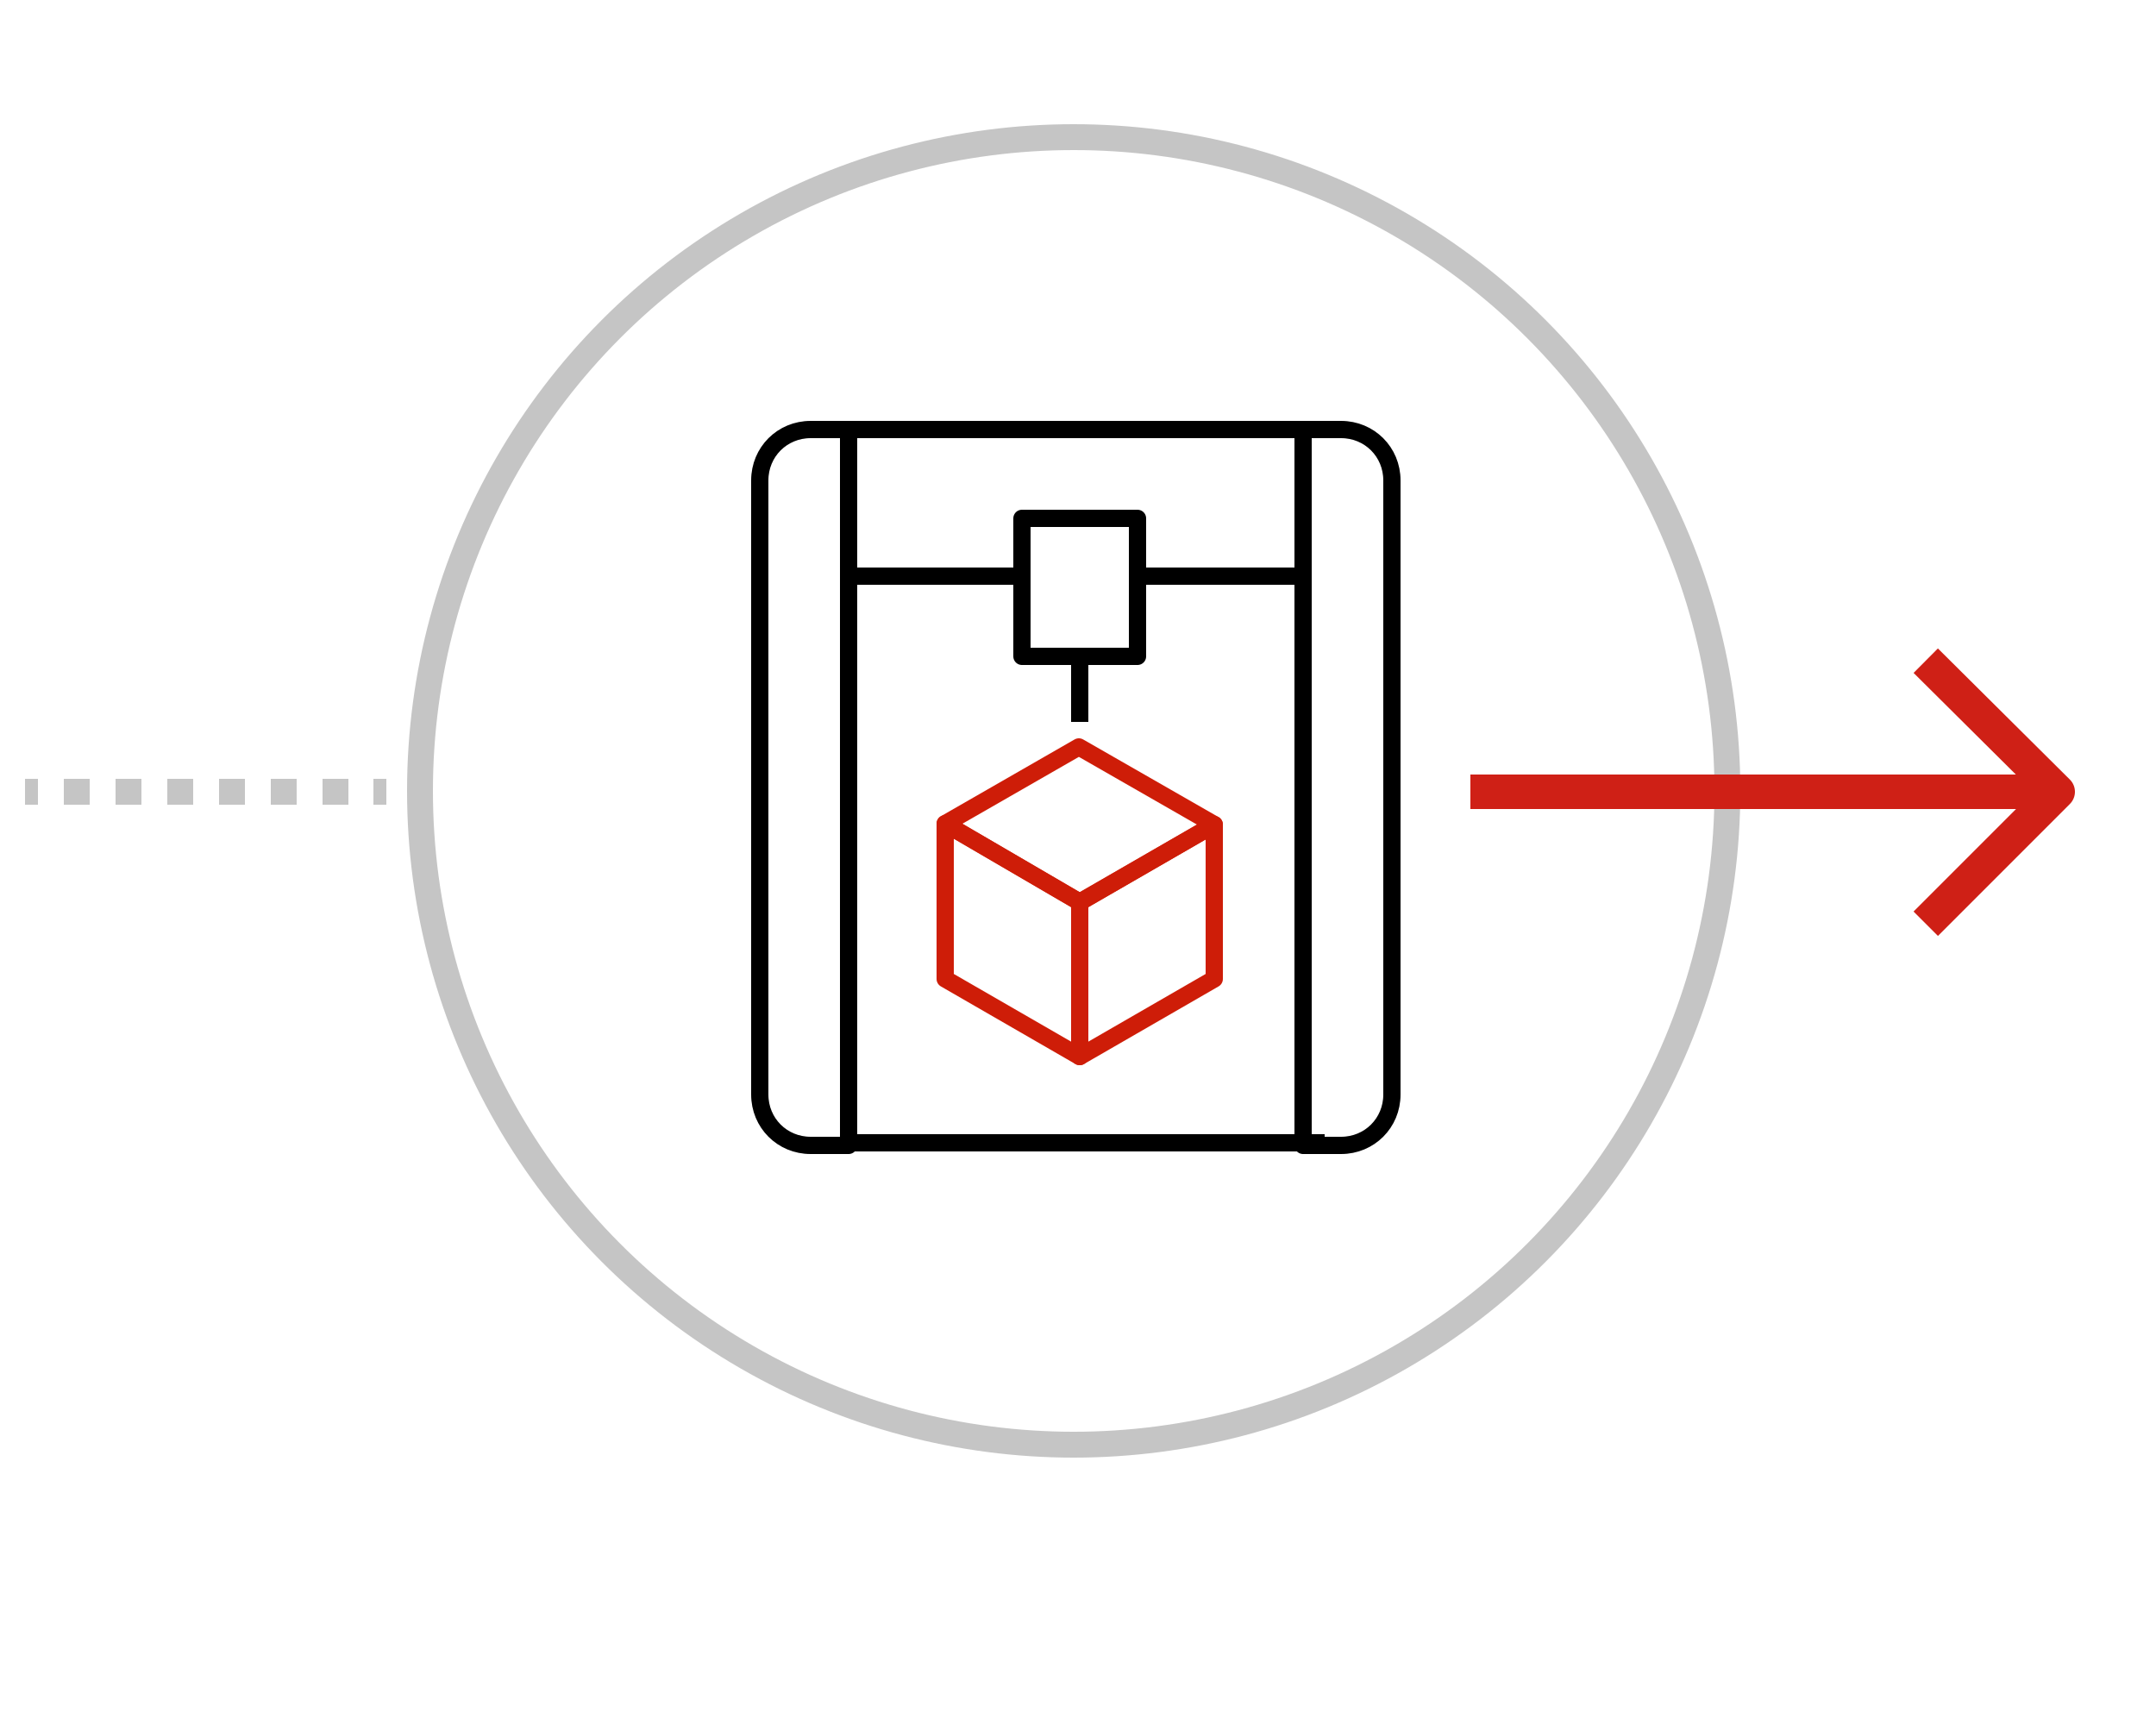 <?xml version="1.0" encoding="UTF-8"?> <svg xmlns="http://www.w3.org/2000/svg" id="Calque_1" version="1.1" viewBox="0 0 250 200"><defs><style> .st0 { stroke: #ce1d08; } .st0, .st1, .st2, .st3, .st4 { fill: none; stroke-linejoin: round; } .st0, .st3 { stroke-width: 2px; } .st1 { stroke: #cf2016; stroke-width: 4px; } .st2 { stroke-dasharray: 3 3; } .st2, .st4 { stroke: #c5c5c5; stroke-width: 3px; } .st3 { stroke: #000; } </style></defs><line class="st3" x1="97.7" y1="132.5" x2="153.6" y2="132.5"></line><g><line class="st4" x1="2.9" y1="91.8" x2="4.4" y2="91.8"></line><line class="st2" x1="7.4" y1="91.8" x2="41.8" y2="91.8"></line><line class="st4" x1="43.3" y1="91.8" x2="44.8" y2="91.8"></line></g><circle class="st4" cx="124.5" cy="91.7" r="75.8"></circle><line class="st1" x1="170.5" y1="91.8" x2="238.4" y2="91.8"></line><polyline class="st1" points="223.3 76.6 238.6 91.8 223.3 107.1"></polyline><g><g><polygon class="st0" points="125.2 104.6 109.6 95.5 125.1 86.6 140.8 95.6 125.2 104.6"></polygon><polygon class="st0" points="125.2 122.5 109.6 113.5 109.6 95.5 125.2 104.6 125.2 122.5"></polygon><polygon class="st0" points="125.2 122.5 140.8 113.5 140.8 95.6 125.2 104.6 125.2 122.5"></polygon></g><path class="st3" d="M155.5,132.8h-4.4V49.8h4.4c3.3,0,5.9,2.6,5.9,5.9v71.2c0,3.3-2.6,5.9-5.9,5.9Z"></path><path class="st3" d="M98.4,132.8h-4.4c-3.3,0-5.9-2.6-5.9-5.9V55.7c0-3.3,2.6-5.9,5.9-5.9h4.4v83Z"></path><line class="st3" x1="98.4" y1="49.8" x2="151.1" y2="49.8"></line><line class="st3" x1="125.2" y1="83.7" x2="125.2" y2="76.1"></line><rect class="st3" x="118.5" y="60.1" width="13.4" height="16"></rect><line class="st3" x1="151.1" y1="66.8" x2="131.9" y2="66.8"></line><line class="st3" x1="118.5" y1="66.8" x2="98.4" y2="66.8"></line></g></svg> 